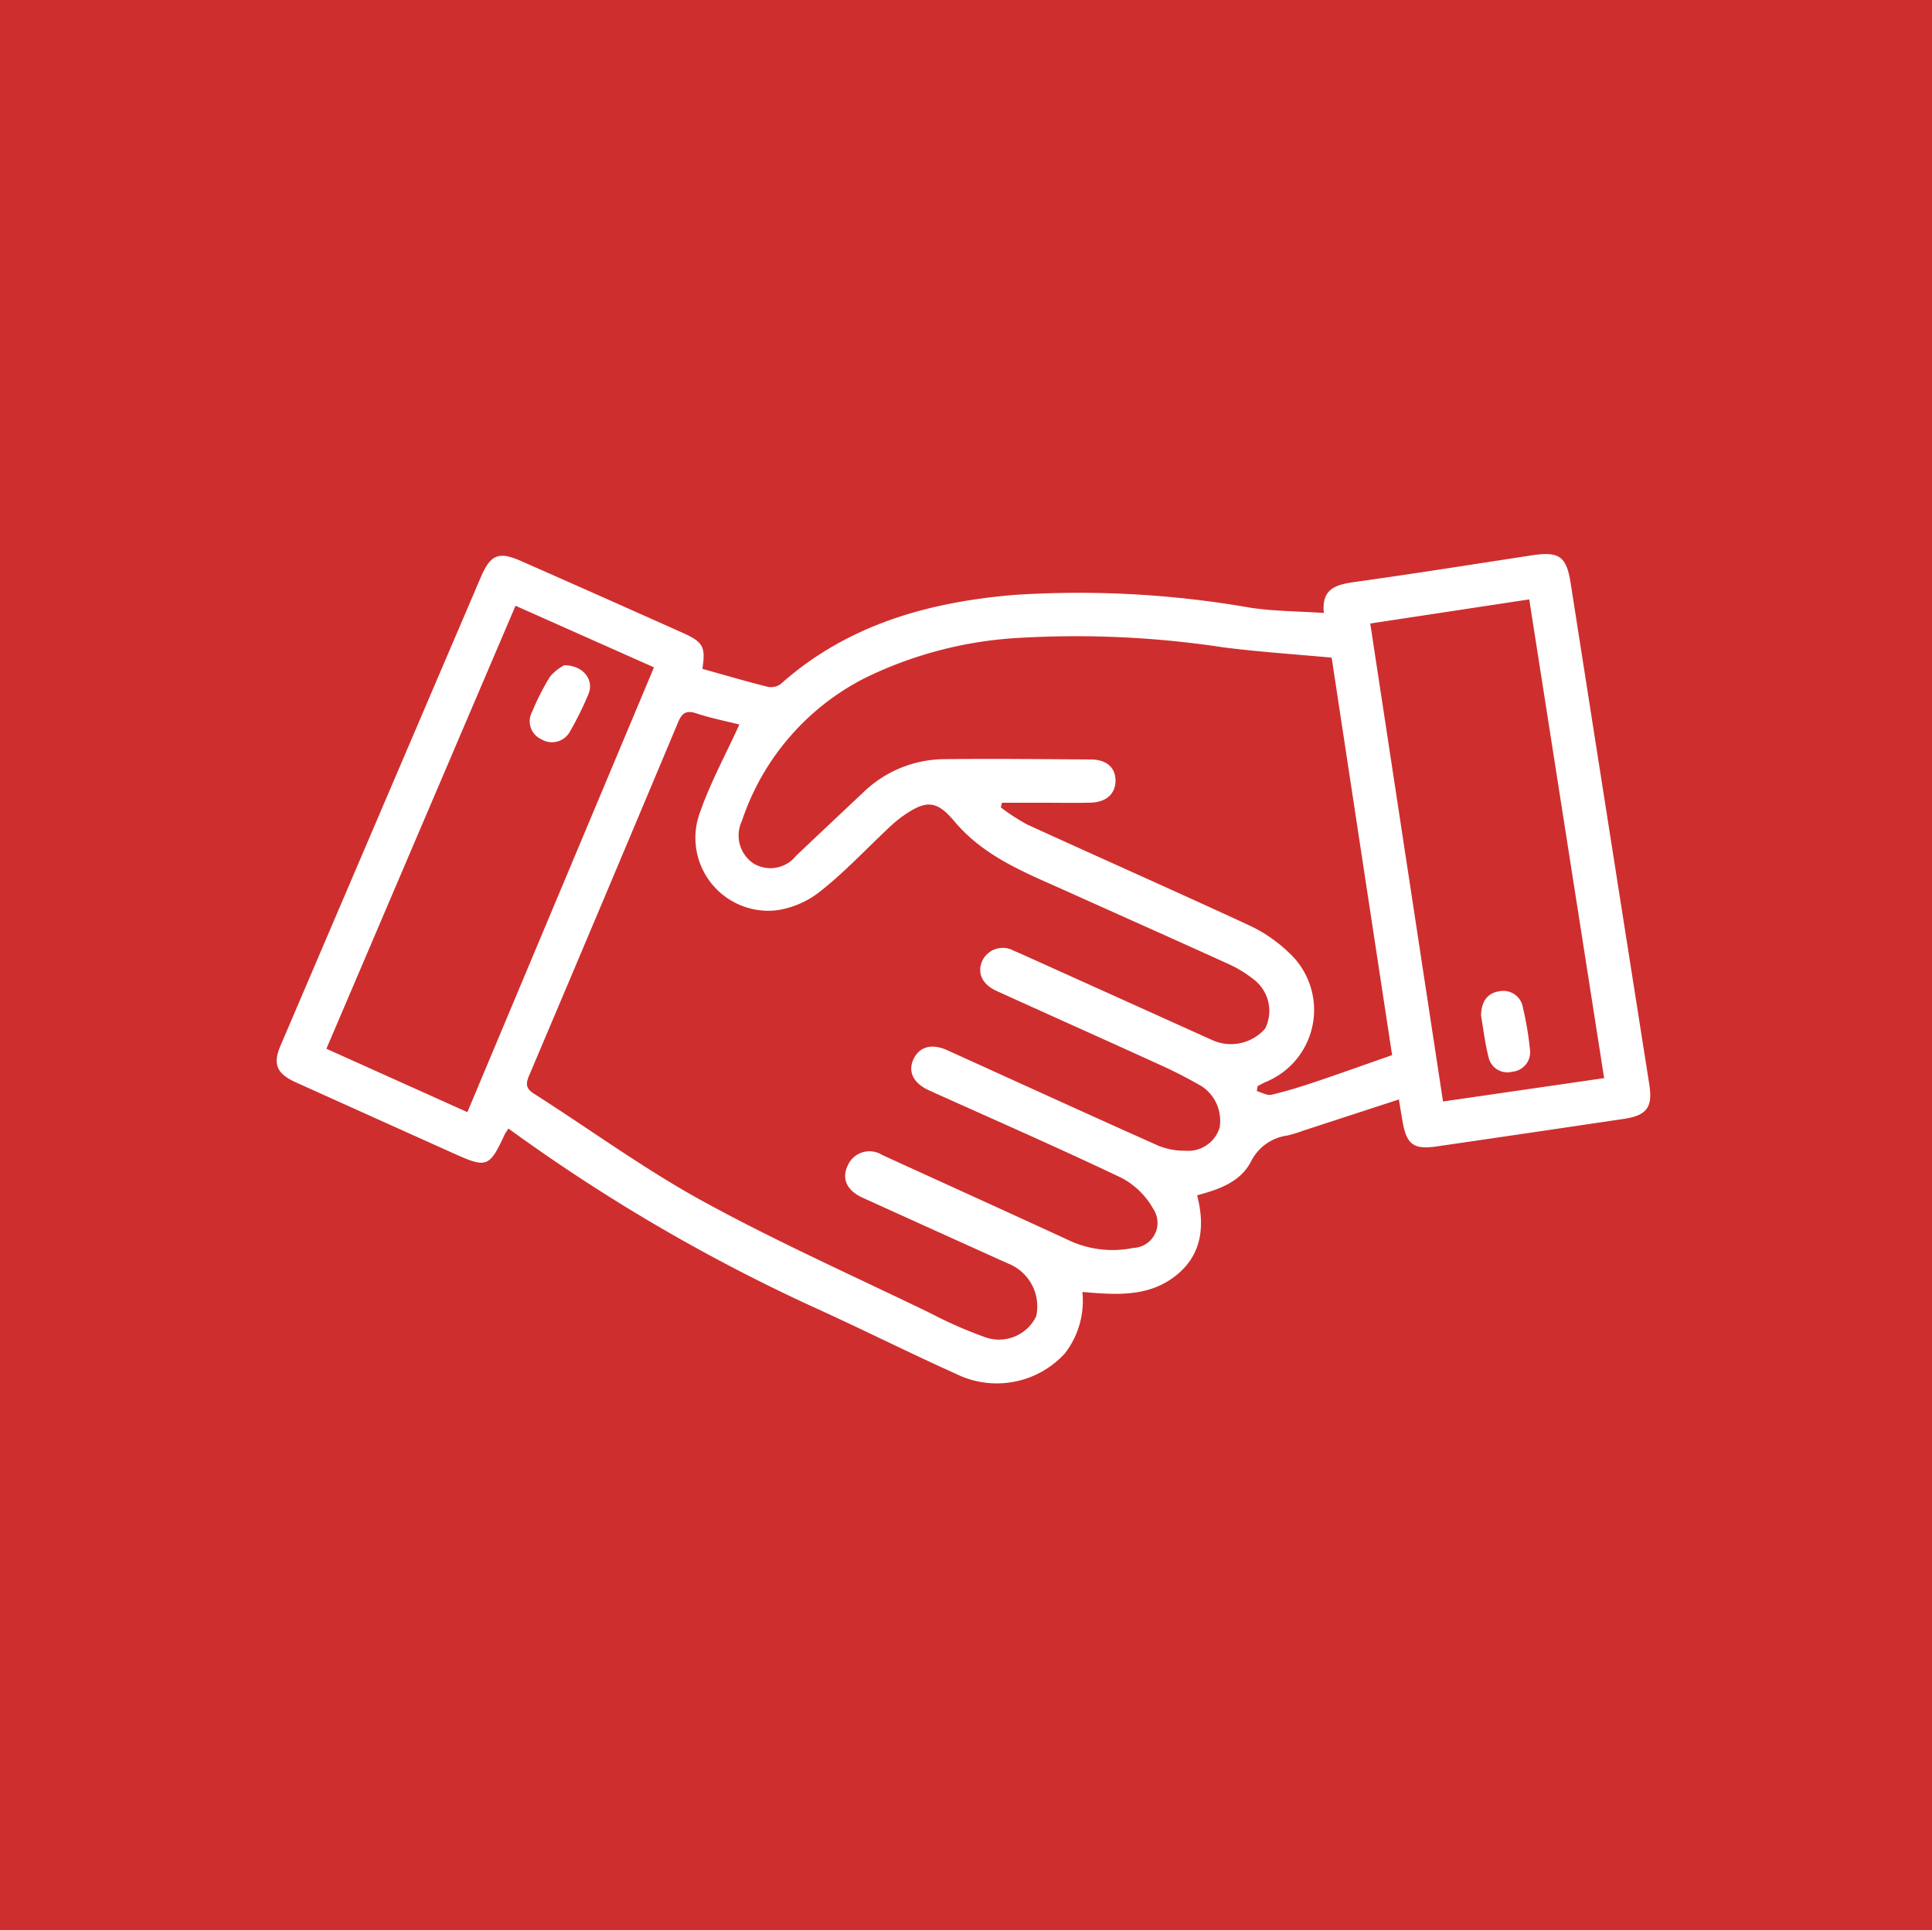 <svg xmlns="http://www.w3.org/2000/svg" width="131.022" height="130.919" viewBox="0 0 131.022 130.919">
  <g id="icon-close-in" transform="translate(-4599 -2364)">
    <rect id="Shape_20_copy_3" data-name="Shape 20 copy 3" width="131.022" height="130.919" transform="translate(4599 2364)" fill="#cf2e2e"/>
    <g id="Group_1068" data-name="Group 1068" transform="translate(-50.722 -234.096)">
      <path id="Path_848" data-name="Path 848" d="M630.351,151.594c-.128.208-.212.317-.269.44-1.005,2.169-1.212,2.25-3.35,1.289q-5.41-2.433-10.818-4.873c-1.288-.585-1.545-1.243-1.018-2.476q6.786-15.879,13.576-31.757c.668-1.562,1.215-1.791,2.735-1.121q5.475,2.414,10.936,4.86c1.441.647,1.585.955,1.367,2.457,1.469.41,2.93.841,4.406,1.212a1.129,1.129,0,0,0,.892-.175c4.52-4.029,10-5.56,15.852-6.054a67.435,67.435,0,0,1,15.976.863c1.6.247,3.242.242,5.017.362-.185-1.777.992-1.948,2.3-2.131,3.951-.552,7.891-1.182,11.836-1.782,1.832-.279,2.317.089,2.6,1.88q2.659,17.01,5.335,34.016c.24,1.529-.155,2.1-1.725,2.335q-6.331.942-12.664,1.864c-1.6.233-2.068-.113-2.346-1.7-.082-.469-.156-.94-.245-1.483-2.226.726-4.355,1.422-6.485,2.116a9.4,9.4,0,0,1-1.092.333,3.232,3.232,0,0,0-2.462,1.778c-.722,1.376-2.149,1.874-3.647,2.275.581,2.232.277,4.252-1.7,5.641-1.807,1.271-3.935,1.1-6.081.917a5.82,5.82,0,0,1-1.182,4.162,6.255,6.255,0,0,1-7.426,1.375c-3.164-1.423-6.266-2.982-9.424-4.418a120.659,120.659,0,0,1-20.894-12.208m15.669-27.4c-.934-.237-1.948-.438-2.922-.76-.694-.229-.973-.024-1.241.614q-5.025,11.988-10.1,23.955c-.216.511-.251.861.3,1.211,3.831,2.442,7.518,5.14,11.492,7.318,5.007,2.743,10.239,5.078,15.383,7.571a29.577,29.577,0,0,0,3.7,1.631,2.8,2.8,0,0,0,3.516-1.408,3.126,3.126,0,0,0-1.657-3.461c-.121-.066-.254-.112-.38-.169q-4.875-2.2-9.75-4.413c-1.058-.482-1.415-1.279-1.008-2.151a1.608,1.608,0,0,1,2.35-.74c4.284,1.957,8.575,3.9,12.85,5.874a6.988,6.988,0,0,0,4.174.429,1.7,1.7,0,0,0,1.368-2.631,5.323,5.323,0,0,0-2.146-2.112c-4.317-2.059-8.7-3.972-13.064-5.941-1.075-.486-1.46-1.28-1.055-2.129s1.242-1.072,2.3-.591c4.767,2.162,9.526,4.34,14.306,6.473a4.676,4.676,0,0,0,1.816.337,2.227,2.227,0,0,0,2.33-1.558,2.8,2.8,0,0,0-1.19-2.8c-.863-.5-1.751-.964-2.658-1.378-3.752-1.713-7.518-3.394-11.272-5.1-.966-.44-1.32-1.193-1-1.983a1.535,1.535,0,0,1,2.172-.74c.194.076.384.161.574.246q6.445,2.906,12.887,5.814a3.075,3.075,0,0,0,3.58-.789,2.685,2.685,0,0,0-.812-3.355,7.982,7.982,0,0,0-1.773-1.065c-3.629-1.652-7.274-3.269-10.91-4.908-2.738-1.234-5.545-2.3-7.586-4.73-1.257-1.5-1.979-1.432-3.6-.277a9.308,9.308,0,0,0-.945.815c-1.466,1.379-2.851,2.86-4.419,4.111a6.229,6.229,0,0,1-3.033,1.382,4.948,4.948,0,0,1-5.232-6.688c.689-1.977,1.711-3.839,2.648-5.9m40.167-4.543c-2.545-.236-4.958-.392-7.353-.7a66.413,66.413,0,0,0-13.7-.649,27.151,27.151,0,0,0-10.606,2.736,16.833,16.833,0,0,0-8.335,9.695,2.287,2.287,0,0,0,.777,2.872,2.221,2.221,0,0,0,2.9-.515q2.266-2.149,4.543-4.286a7.964,7.964,0,0,1,5.448-2.266c3.331-.043,6.664,0,10,.02,1.071.008,1.666.549,1.671,1.437,0,.87-.611,1.454-1.65,1.49-1.005.034-2.013.009-3.019.01h-3.031l-.081.314a14.151,14.151,0,0,0,1.79,1.162c4.98,2.277,9.989,4.492,14.957,6.795a9.851,9.851,0,0,1,2.734,1.842,5.278,5.278,0,0,1-1.545,8.839c-.18.083-.351.185-.526.278l-.045.331c.332.09.695.313.989.245,1.011-.236,2.008-.548,2.993-.879,1.729-.581,3.446-1.2,5.192-1.809-1.383-9.081-2.747-18.045-4.1-26.963m7.551,30.108,10.927-1.585L699.582,115.7,688.8,117.337c1.653,10.865,3.283,21.576,4.934,32.422m-62.9-33.625-12.825,30.048,9.561,4.3,12.655-30.171-9.391-4.18" transform="translate(4053.848 2523.054)" fill="#fff"/>
      <path id="Path_850" data-name="Path 850" d="M810.434,185.359c.017-.987.437-1.55,1.26-1.668a1.345,1.345,0,0,1,1.589,1.157,20.735,20.735,0,0,1,.464,2.754,1.328,1.328,0,0,1-1.2,1.548,1.3,1.3,0,0,1-1.6-.976c-.246-.966-.361-1.966-.508-2.815" transform="translate(3939.726 2481.643)" fill="#fff"/>
      <path id="Path_851" data-name="Path 851" d="M658.118,130.709c1.3,0,2.035,1,1.65,1.939a21.673,21.673,0,0,1-1.236,2.511,1.388,1.388,0,0,1-1.962.571,1.341,1.341,0,0,1-.634-1.853,17.082,17.082,0,0,1,1.221-2.4,3.3,3.3,0,0,1,.96-.768" transform="translate(4029.867 2512.514)" fill="#fff"/>
    </g>
  </g>
</svg>
